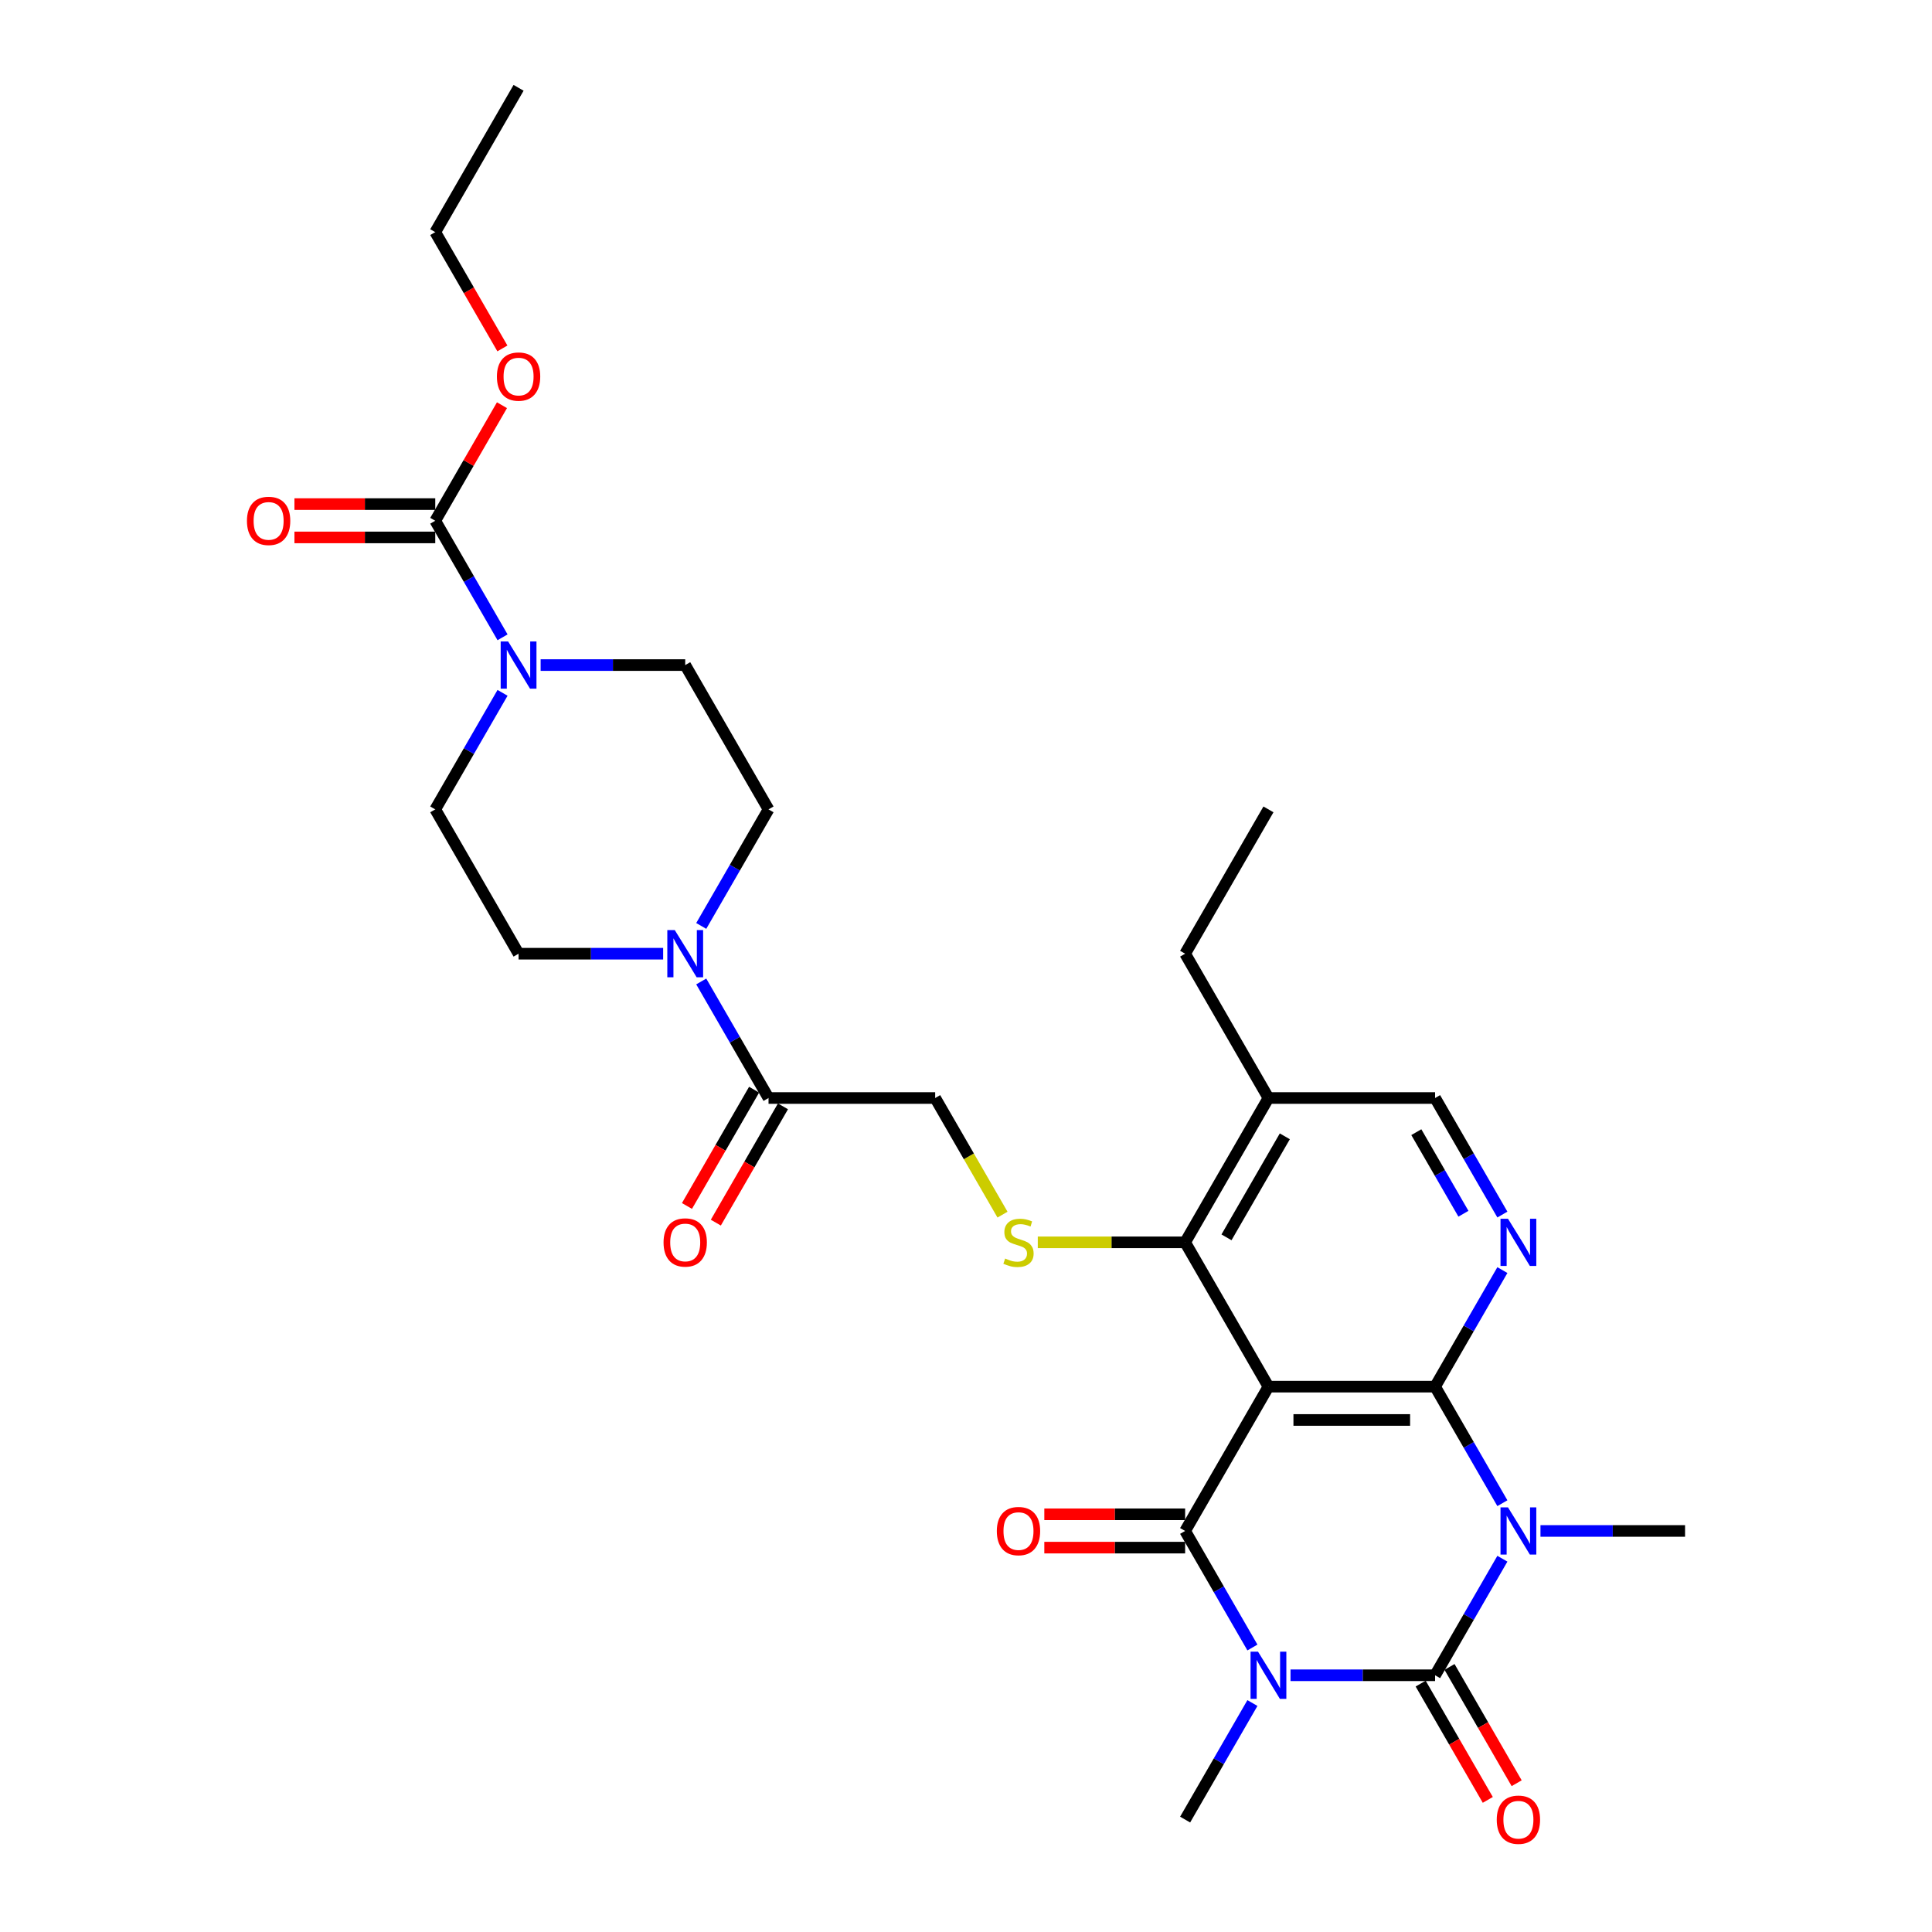 <?xml version='1.0' encoding='iso-8859-1'?>
<svg version='1.1' baseProfile='full'
              xmlns='http://www.w3.org/2000/svg'
                      xmlns:rdkit='http://www.rdkit.org/xml'
                      xmlns:xlink='http://www.w3.org/1999/xlink'
                  xml:space='preserve'
width='1000px' height='1000px' viewBox='0 0 1000 1000'>
<!-- END OF HEADER -->
<rect style='opacity:1.0;fill:#FFFFFF;stroke:none' width='1000' height='1000' x='0' y='0'> </rect>
<path class='bond-1' d='M 667.968,867.118 L 705.384,867.118' style='fill:none;fill-rule:evenodd;stroke:#0000FF;stroke-width:6px;stroke-linecap:butt;stroke-linejoin:miter;stroke-opacity:1' />
<path class='bond-1' d='M 705.384,867.118 L 742.8,867.118' style='fill:none;fill-rule:evenodd;stroke:#000000;stroke-width:6px;stroke-linecap:butt;stroke-linejoin:miter;stroke-opacity:1' />
<path class='bond-4' d='M 648.252,852.748 L 630.837,822.585' style='fill:none;fill-rule:evenodd;stroke:#0000FF;stroke-width:6px;stroke-linecap:butt;stroke-linejoin:miter;stroke-opacity:1' />
<path class='bond-4' d='M 630.837,822.585 L 613.422,792.421' style='fill:none;fill-rule:evenodd;stroke:#000000;stroke-width:6px;stroke-linecap:butt;stroke-linejoin:miter;stroke-opacity:1' />
<path class='bond-23' d='M 648.252,881.488 L 630.837,911.651' style='fill:none;fill-rule:evenodd;stroke:#0000FF;stroke-width:6px;stroke-linecap:butt;stroke-linejoin:miter;stroke-opacity:1' />
<path class='bond-23' d='M 630.837,911.651 L 613.422,941.815' style='fill:none;fill-rule:evenodd;stroke:#000000;stroke-width:6px;stroke-linecap:butt;stroke-linejoin:miter;stroke-opacity:1' />
<path class='bond-0' d='M 777.63,806.791 L 760.215,836.954' style='fill:none;fill-rule:evenodd;stroke:#0000FF;stroke-width:6px;stroke-linecap:butt;stroke-linejoin:miter;stroke-opacity:1' />
<path class='bond-0' d='M 760.215,836.954 L 742.8,867.118' style='fill:none;fill-rule:evenodd;stroke:#000000;stroke-width:6px;stroke-linecap:butt;stroke-linejoin:miter;stroke-opacity:1' />
<path class='bond-24' d='M 797.346,792.421 L 834.762,792.421' style='fill:none;fill-rule:evenodd;stroke:#0000FF;stroke-width:6px;stroke-linecap:butt;stroke-linejoin:miter;stroke-opacity:1' />
<path class='bond-24' d='M 834.762,792.421 L 872.179,792.421' style='fill:none;fill-rule:evenodd;stroke:#000000;stroke-width:6px;stroke-linecap:butt;stroke-linejoin:miter;stroke-opacity:1' />
<path class='bond-30' d='M 777.63,778.052 L 760.215,747.888' style='fill:none;fill-rule:evenodd;stroke:#0000FF;stroke-width:6px;stroke-linecap:butt;stroke-linejoin:miter;stroke-opacity:1' />
<path class='bond-30' d='M 760.215,747.888 L 742.8,717.725' style='fill:none;fill-rule:evenodd;stroke:#000000;stroke-width:6px;stroke-linecap:butt;stroke-linejoin:miter;stroke-opacity:1' />
<path class='bond-13' d='M 735.331,871.431 L 752.706,901.525' style='fill:none;fill-rule:evenodd;stroke:#000000;stroke-width:6px;stroke-linecap:butt;stroke-linejoin:miter;stroke-opacity:1' />
<path class='bond-13' d='M 752.706,901.525 L 770.081,931.62' style='fill:none;fill-rule:evenodd;stroke:#FF0000;stroke-width:6px;stroke-linecap:butt;stroke-linejoin:miter;stroke-opacity:1' />
<path class='bond-13' d='M 750.27,862.805 L 767.645,892.9' style='fill:none;fill-rule:evenodd;stroke:#000000;stroke-width:6px;stroke-linecap:butt;stroke-linejoin:miter;stroke-opacity:1' />
<path class='bond-13' d='M 767.645,892.9 L 785.02,922.994' style='fill:none;fill-rule:evenodd;stroke:#FF0000;stroke-width:6px;stroke-linecap:butt;stroke-linejoin:miter;stroke-opacity:1' />
<path class='bond-2' d='M 742.8,717.725 L 656.548,717.725' style='fill:none;fill-rule:evenodd;stroke:#000000;stroke-width:6px;stroke-linecap:butt;stroke-linejoin:miter;stroke-opacity:1' />
<path class='bond-2' d='M 729.862,734.975 L 669.486,734.975' style='fill:none;fill-rule:evenodd;stroke:#000000;stroke-width:6px;stroke-linecap:butt;stroke-linejoin:miter;stroke-opacity:1' />
<path class='bond-5' d='M 742.8,717.725 L 760.215,687.561' style='fill:none;fill-rule:evenodd;stroke:#000000;stroke-width:6px;stroke-linecap:butt;stroke-linejoin:miter;stroke-opacity:1' />
<path class='bond-5' d='M 760.215,687.561 L 777.63,657.398' style='fill:none;fill-rule:evenodd;stroke:#0000FF;stroke-width:6px;stroke-linecap:butt;stroke-linejoin:miter;stroke-opacity:1' />
<path class='bond-3' d='M 656.548,717.725 L 613.422,792.421' style='fill:none;fill-rule:evenodd;stroke:#000000;stroke-width:6px;stroke-linecap:butt;stroke-linejoin:miter;stroke-opacity:1' />
<path class='bond-6' d='M 656.548,717.725 L 613.422,643.028' style='fill:none;fill-rule:evenodd;stroke:#000000;stroke-width:6px;stroke-linecap:butt;stroke-linejoin:miter;stroke-opacity:1' />
<path class='bond-14' d='M 613.422,783.796 L 576.98,783.796' style='fill:none;fill-rule:evenodd;stroke:#000000;stroke-width:6px;stroke-linecap:butt;stroke-linejoin:miter;stroke-opacity:1' />
<path class='bond-14' d='M 576.98,783.796 L 540.539,783.796' style='fill:none;fill-rule:evenodd;stroke:#FF0000;stroke-width:6px;stroke-linecap:butt;stroke-linejoin:miter;stroke-opacity:1' />
<path class='bond-14' d='M 613.422,801.047 L 576.98,801.047' style='fill:none;fill-rule:evenodd;stroke:#000000;stroke-width:6px;stroke-linecap:butt;stroke-linejoin:miter;stroke-opacity:1' />
<path class='bond-14' d='M 576.98,801.047 L 540.539,801.047' style='fill:none;fill-rule:evenodd;stroke:#FF0000;stroke-width:6px;stroke-linecap:butt;stroke-linejoin:miter;stroke-opacity:1' />
<path class='bond-31' d='M 777.63,628.658 L 760.215,598.495' style='fill:none;fill-rule:evenodd;stroke:#0000FF;stroke-width:6px;stroke-linecap:butt;stroke-linejoin:miter;stroke-opacity:1' />
<path class='bond-31' d='M 760.215,598.495 L 742.8,568.331' style='fill:none;fill-rule:evenodd;stroke:#000000;stroke-width:6px;stroke-linecap:butt;stroke-linejoin:miter;stroke-opacity:1' />
<path class='bond-31' d='M 757.466,628.234 L 745.276,607.12' style='fill:none;fill-rule:evenodd;stroke:#0000FF;stroke-width:6px;stroke-linecap:butt;stroke-linejoin:miter;stroke-opacity:1' />
<path class='bond-31' d='M 745.276,607.12 L 733.085,586.006' style='fill:none;fill-rule:evenodd;stroke:#000000;stroke-width:6px;stroke-linecap:butt;stroke-linejoin:miter;stroke-opacity:1' />
<path class='bond-10' d='M 613.422,643.028 L 575.29,643.028' style='fill:none;fill-rule:evenodd;stroke:#000000;stroke-width:6px;stroke-linecap:butt;stroke-linejoin:miter;stroke-opacity:1' />
<path class='bond-10' d='M 575.29,643.028 L 537.157,643.028' style='fill:none;fill-rule:evenodd;stroke:#CCCC00;stroke-width:6px;stroke-linecap:butt;stroke-linejoin:miter;stroke-opacity:1' />
<path class='bond-12' d='M 613.422,643.028 L 656.548,568.331' style='fill:none;fill-rule:evenodd;stroke:#000000;stroke-width:6px;stroke-linecap:butt;stroke-linejoin:miter;stroke-opacity:1' />
<path class='bond-12' d='M 634.83,640.449 L 665.018,588.161' style='fill:none;fill-rule:evenodd;stroke:#000000;stroke-width:6px;stroke-linecap:butt;stroke-linejoin:miter;stroke-opacity:1' />
<path class='bond-7' d='M 279.832,344.241 L 317.249,344.241' style='fill:none;fill-rule:evenodd;stroke:#0000FF;stroke-width:6px;stroke-linecap:butt;stroke-linejoin:miter;stroke-opacity:1' />
<path class='bond-7' d='M 317.249,344.241 L 354.665,344.241' style='fill:none;fill-rule:evenodd;stroke:#000000;stroke-width:6px;stroke-linecap:butt;stroke-linejoin:miter;stroke-opacity:1' />
<path class='bond-8' d='M 260.116,329.872 L 242.701,299.708' style='fill:none;fill-rule:evenodd;stroke:#0000FF;stroke-width:6px;stroke-linecap:butt;stroke-linejoin:miter;stroke-opacity:1' />
<path class='bond-8' d='M 242.701,299.708 L 225.286,269.545' style='fill:none;fill-rule:evenodd;stroke:#000000;stroke-width:6px;stroke-linecap:butt;stroke-linejoin:miter;stroke-opacity:1' />
<path class='bond-32' d='M 260.116,358.611 L 242.701,388.774' style='fill:none;fill-rule:evenodd;stroke:#0000FF;stroke-width:6px;stroke-linecap:butt;stroke-linejoin:miter;stroke-opacity:1' />
<path class='bond-32' d='M 242.701,388.774 L 225.286,418.938' style='fill:none;fill-rule:evenodd;stroke:#000000;stroke-width:6px;stroke-linecap:butt;stroke-linejoin:miter;stroke-opacity:1' />
<path class='bond-21' d='M 225.286,260.919 L 188.845,260.919' style='fill:none;fill-rule:evenodd;stroke:#000000;stroke-width:6px;stroke-linecap:butt;stroke-linejoin:miter;stroke-opacity:1' />
<path class='bond-21' d='M 188.845,260.919 L 152.403,260.919' style='fill:none;fill-rule:evenodd;stroke:#FF0000;stroke-width:6px;stroke-linecap:butt;stroke-linejoin:miter;stroke-opacity:1' />
<path class='bond-21' d='M 225.286,278.17 L 188.845,278.17' style='fill:none;fill-rule:evenodd;stroke:#000000;stroke-width:6px;stroke-linecap:butt;stroke-linejoin:miter;stroke-opacity:1' />
<path class='bond-21' d='M 188.845,278.17 L 152.403,278.17' style='fill:none;fill-rule:evenodd;stroke:#FF0000;stroke-width:6px;stroke-linecap:butt;stroke-linejoin:miter;stroke-opacity:1' />
<path class='bond-25' d='M 225.286,269.545 L 242.552,239.64' style='fill:none;fill-rule:evenodd;stroke:#000000;stroke-width:6px;stroke-linecap:butt;stroke-linejoin:miter;stroke-opacity:1' />
<path class='bond-25' d='M 242.552,239.64 L 259.818,209.735' style='fill:none;fill-rule:evenodd;stroke:#FF0000;stroke-width:6px;stroke-linecap:butt;stroke-linejoin:miter;stroke-opacity:1' />
<path class='bond-9' d='M 362.961,508.004 L 380.376,538.168' style='fill:none;fill-rule:evenodd;stroke:#0000FF;stroke-width:6px;stroke-linecap:butt;stroke-linejoin:miter;stroke-opacity:1' />
<path class='bond-9' d='M 380.376,538.168 L 397.791,568.331' style='fill:none;fill-rule:evenodd;stroke:#000000;stroke-width:6px;stroke-linecap:butt;stroke-linejoin:miter;stroke-opacity:1' />
<path class='bond-19' d='M 343.245,493.635 L 305.829,493.635' style='fill:none;fill-rule:evenodd;stroke:#0000FF;stroke-width:6px;stroke-linecap:butt;stroke-linejoin:miter;stroke-opacity:1' />
<path class='bond-19' d='M 305.829,493.635 L 268.413,493.635' style='fill:none;fill-rule:evenodd;stroke:#000000;stroke-width:6px;stroke-linecap:butt;stroke-linejoin:miter;stroke-opacity:1' />
<path class='bond-20' d='M 362.961,479.265 L 380.376,449.101' style='fill:none;fill-rule:evenodd;stroke:#0000FF;stroke-width:6px;stroke-linecap:butt;stroke-linejoin:miter;stroke-opacity:1' />
<path class='bond-20' d='M 380.376,449.101 L 397.791,418.938' style='fill:none;fill-rule:evenodd;stroke:#000000;stroke-width:6px;stroke-linecap:butt;stroke-linejoin:miter;stroke-opacity:1' />
<path class='bond-16' d='M 518.893,628.693 L 501.468,598.512' style='fill:none;fill-rule:evenodd;stroke:#CCCC00;stroke-width:6px;stroke-linecap:butt;stroke-linejoin:miter;stroke-opacity:1' />
<path class='bond-16' d='M 501.468,598.512 L 484.043,568.331' style='fill:none;fill-rule:evenodd;stroke:#000000;stroke-width:6px;stroke-linecap:butt;stroke-linejoin:miter;stroke-opacity:1' />
<path class='bond-11' d='M 397.791,568.331 L 484.043,568.331' style='fill:none;fill-rule:evenodd;stroke:#000000;stroke-width:6px;stroke-linecap:butt;stroke-linejoin:miter;stroke-opacity:1' />
<path class='bond-22' d='M 390.321,564.019 L 372.946,594.113' style='fill:none;fill-rule:evenodd;stroke:#000000;stroke-width:6px;stroke-linecap:butt;stroke-linejoin:miter;stroke-opacity:1' />
<path class='bond-22' d='M 372.946,594.113 L 355.571,624.208' style='fill:none;fill-rule:evenodd;stroke:#FF0000;stroke-width:6px;stroke-linecap:butt;stroke-linejoin:miter;stroke-opacity:1' />
<path class='bond-22' d='M 405.261,572.644 L 387.886,602.738' style='fill:none;fill-rule:evenodd;stroke:#000000;stroke-width:6px;stroke-linecap:butt;stroke-linejoin:miter;stroke-opacity:1' />
<path class='bond-22' d='M 387.886,602.738 L 370.511,632.833' style='fill:none;fill-rule:evenodd;stroke:#FF0000;stroke-width:6px;stroke-linecap:butt;stroke-linejoin:miter;stroke-opacity:1' />
<path class='bond-15' d='M 656.548,568.331 L 742.8,568.331' style='fill:none;fill-rule:evenodd;stroke:#000000;stroke-width:6px;stroke-linecap:butt;stroke-linejoin:miter;stroke-opacity:1' />
<path class='bond-26' d='M 656.548,568.331 L 613.422,493.635' style='fill:none;fill-rule:evenodd;stroke:#000000;stroke-width:6px;stroke-linecap:butt;stroke-linejoin:miter;stroke-opacity:1' />
<path class='bond-17' d='M 225.286,418.938 L 268.413,493.635' style='fill:none;fill-rule:evenodd;stroke:#000000;stroke-width:6px;stroke-linecap:butt;stroke-linejoin:miter;stroke-opacity:1' />
<path class='bond-18' d='M 354.665,344.241 L 397.791,418.938' style='fill:none;fill-rule:evenodd;stroke:#000000;stroke-width:6px;stroke-linecap:butt;stroke-linejoin:miter;stroke-opacity:1' />
<path class='bond-27' d='M 260.037,180.34 L 242.662,150.246' style='fill:none;fill-rule:evenodd;stroke:#FF0000;stroke-width:6px;stroke-linecap:butt;stroke-linejoin:miter;stroke-opacity:1' />
<path class='bond-27' d='M 242.662,150.246 L 225.286,120.151' style='fill:none;fill-rule:evenodd;stroke:#000000;stroke-width:6px;stroke-linecap:butt;stroke-linejoin:miter;stroke-opacity:1' />
<path class='bond-28' d='M 613.422,493.635 L 656.548,418.938' style='fill:none;fill-rule:evenodd;stroke:#000000;stroke-width:6px;stroke-linecap:butt;stroke-linejoin:miter;stroke-opacity:1' />
<path class='bond-29' d='M 225.286,120.151 L 268.413,45.455' style='fill:none;fill-rule:evenodd;stroke:#000000;stroke-width:6px;stroke-linecap:butt;stroke-linejoin:miter;stroke-opacity:1' />
<path  class='atom-0' d='M 651.149 854.905
L 659.153 867.842
Q 659.946 869.119, 661.223 871.431
Q 662.499 873.742, 662.568 873.88
L 662.568 854.905
L 665.811 854.905
L 665.811 879.331
L 662.465 879.331
L 653.874 865.186
Q 652.874 863.53, 651.804 861.632
Q 650.769 859.735, 650.458 859.148
L 650.458 879.331
L 647.284 879.331
L 647.284 854.905
L 651.149 854.905
' fill='#0000FF'/>
<path  class='atom-1' d='M 780.527 780.208
L 788.531 793.146
Q 789.325 794.422, 790.601 796.734
Q 791.878 799.045, 791.947 799.183
L 791.947 780.208
L 795.19 780.208
L 795.19 804.635
L 791.843 804.635
L 783.253 790.489
Q 782.252 788.833, 781.182 786.936
Q 780.147 785.038, 779.837 784.452
L 779.837 804.635
L 776.663 804.635
L 776.663 780.208
L 780.527 780.208
' fill='#0000FF'/>
<path  class='atom-6' d='M 780.527 630.815
L 788.531 643.752
Q 789.325 645.029, 790.601 647.341
Q 791.878 649.652, 791.947 649.79
L 791.947 630.815
L 795.19 630.815
L 795.19 655.241
L 791.843 655.241
L 783.253 641.096
Q 782.252 639.44, 781.182 637.542
Q 780.147 635.645, 779.837 635.058
L 779.837 655.241
L 776.663 655.241
L 776.663 630.815
L 780.527 630.815
' fill='#0000FF'/>
<path  class='atom-8' d='M 263.013 332.028
L 271.017 344.966
Q 271.811 346.242, 273.087 348.554
Q 274.364 350.865, 274.433 351.003
L 274.433 332.028
L 277.676 332.028
L 277.676 356.455
L 274.33 356.455
L 265.739 342.309
Q 264.738 340.653, 263.669 338.756
Q 262.634 336.858, 262.323 336.272
L 262.323 356.455
L 259.149 356.455
L 259.149 332.028
L 263.013 332.028
' fill='#0000FF'/>
<path  class='atom-10' d='M 349.266 481.421
L 357.27 494.359
Q 358.063 495.636, 359.34 497.947
Q 360.616 500.259, 360.685 500.397
L 360.685 481.421
L 363.928 481.421
L 363.928 505.848
L 360.582 505.848
L 351.991 491.703
Q 350.991 490.046, 349.921 488.149
Q 348.886 486.251, 348.575 485.665
L 348.575 505.848
L 345.401 505.848
L 345.401 481.421
L 349.266 481.421
' fill='#0000FF'/>
<path  class='atom-11' d='M 520.269 651.412
Q 520.545 651.515, 521.684 651.998
Q 522.822 652.481, 524.064 652.792
Q 525.341 653.068, 526.583 653.068
Q 528.895 653.068, 530.24 651.964
Q 531.586 650.825, 531.586 648.859
Q 531.586 647.513, 530.896 646.685
Q 530.24 645.857, 529.205 645.408
Q 528.17 644.96, 526.445 644.442
Q 524.271 643.787, 522.96 643.166
Q 521.684 642.545, 520.752 641.234
Q 519.855 639.923, 519.855 637.715
Q 519.855 634.644, 521.925 632.747
Q 524.03 630.849, 528.17 630.849
Q 530.999 630.849, 534.208 632.195
L 533.414 634.851
Q 530.482 633.644, 528.274 633.644
Q 525.893 633.644, 524.582 634.644
Q 523.271 635.61, 523.305 637.301
Q 523.305 638.612, 523.961 639.405
Q 524.651 640.199, 525.617 640.647
Q 526.617 641.096, 528.274 641.613
Q 530.482 642.303, 531.793 642.993
Q 533.104 643.683, 534.035 645.098
Q 535.001 646.478, 535.001 648.859
Q 535.001 652.24, 532.724 654.068
Q 530.482 655.862, 526.721 655.862
Q 524.547 655.862, 522.891 655.379
Q 521.27 654.931, 519.338 654.137
L 520.269 651.412
' fill='#CCCC00'/>
<path  class='atom-14' d='M 774.714 941.884
Q 774.714 936.018, 777.612 932.741
Q 780.51 929.463, 785.926 929.463
Q 791.343 929.463, 794.241 932.741
Q 797.139 936.018, 797.139 941.884
Q 797.139 947.818, 794.207 951.199
Q 791.274 954.545, 785.926 954.545
Q 780.544 954.545, 777.612 951.199
Q 774.714 947.852, 774.714 941.884
M 785.926 951.785
Q 789.652 951.785, 791.653 949.301
Q 793.689 946.783, 793.689 941.884
Q 793.689 937.088, 791.653 934.673
Q 789.652 932.223, 785.926 932.223
Q 782.2 932.223, 780.165 934.638
Q 778.164 937.053, 778.164 941.884
Q 778.164 946.817, 780.165 949.301
Q 782.2 951.785, 785.926 951.785
' fill='#FF0000'/>
<path  class='atom-15' d='M 515.957 792.49
Q 515.957 786.625, 518.855 783.348
Q 521.753 780.07, 527.169 780.07
Q 532.586 780.07, 535.484 783.348
Q 538.382 786.625, 538.382 792.49
Q 538.382 798.424, 535.45 801.806
Q 532.517 805.152, 527.169 805.152
Q 521.787 805.152, 518.855 801.806
Q 515.957 798.459, 515.957 792.49
M 527.169 802.392
Q 530.896 802.392, 532.897 799.908
Q 534.932 797.389, 534.932 792.49
Q 534.932 787.695, 532.897 785.28
Q 530.896 782.83, 527.169 782.83
Q 523.443 782.83, 521.408 785.245
Q 519.407 787.66, 519.407 792.49
Q 519.407 797.424, 521.408 799.908
Q 523.443 802.392, 527.169 802.392
' fill='#FF0000'/>
<path  class='atom-22' d='M 127.821 269.614
Q 127.821 263.748, 130.719 260.471
Q 133.618 257.193, 139.034 257.193
Q 144.451 257.193, 147.349 260.471
Q 150.247 263.748, 150.247 269.614
Q 150.247 275.548, 147.314 278.929
Q 144.382 282.275, 139.034 282.275
Q 133.652 282.275, 130.719 278.929
Q 127.821 275.582, 127.821 269.614
M 139.034 279.515
Q 142.76 279.515, 144.761 277.031
Q 146.797 274.513, 146.797 269.614
Q 146.797 264.818, 144.761 262.403
Q 142.76 259.953, 139.034 259.953
Q 135.308 259.953, 133.273 262.368
Q 131.271 264.783, 131.271 269.614
Q 131.271 274.547, 133.273 277.031
Q 135.308 279.515, 139.034 279.515
' fill='#FF0000'/>
<path  class='atom-23' d='M 343.452 643.097
Q 343.452 637.232, 346.35 633.954
Q 349.248 630.677, 354.665 630.677
Q 360.082 630.677, 362.98 633.954
Q 365.878 637.232, 365.878 643.097
Q 365.878 649.031, 362.945 652.412
Q 360.013 655.759, 354.665 655.759
Q 349.283 655.759, 346.35 652.412
Q 343.452 649.066, 343.452 643.097
M 354.665 652.999
Q 358.391 652.999, 360.392 650.515
Q 362.428 647.996, 362.428 643.097
Q 362.428 638.301, 360.392 635.886
Q 358.391 633.437, 354.665 633.437
Q 350.939 633.437, 348.903 635.852
Q 346.902 638.267, 346.902 643.097
Q 346.902 648.031, 348.903 650.515
Q 350.939 652.999, 354.665 652.999
' fill='#FF0000'/>
<path  class='atom-26' d='M 257.2 194.917
Q 257.2 189.052, 260.098 185.774
Q 262.996 182.497, 268.413 182.497
Q 273.829 182.497, 276.727 185.774
Q 279.625 189.052, 279.625 194.917
Q 279.625 200.851, 276.693 204.232
Q 273.76 207.579, 268.413 207.579
Q 263.03 207.579, 260.098 204.232
Q 257.2 200.886, 257.2 194.917
M 268.413 204.819
Q 272.139 204.819, 274.14 202.335
Q 276.175 199.816, 276.175 194.917
Q 276.175 190.121, 274.14 187.706
Q 272.139 185.257, 268.413 185.257
Q 264.687 185.257, 262.651 187.672
Q 260.65 190.087, 260.65 194.917
Q 260.65 199.851, 262.651 202.335
Q 264.687 204.819, 268.413 204.819
' fill='#FF0000'/>
</svg>
